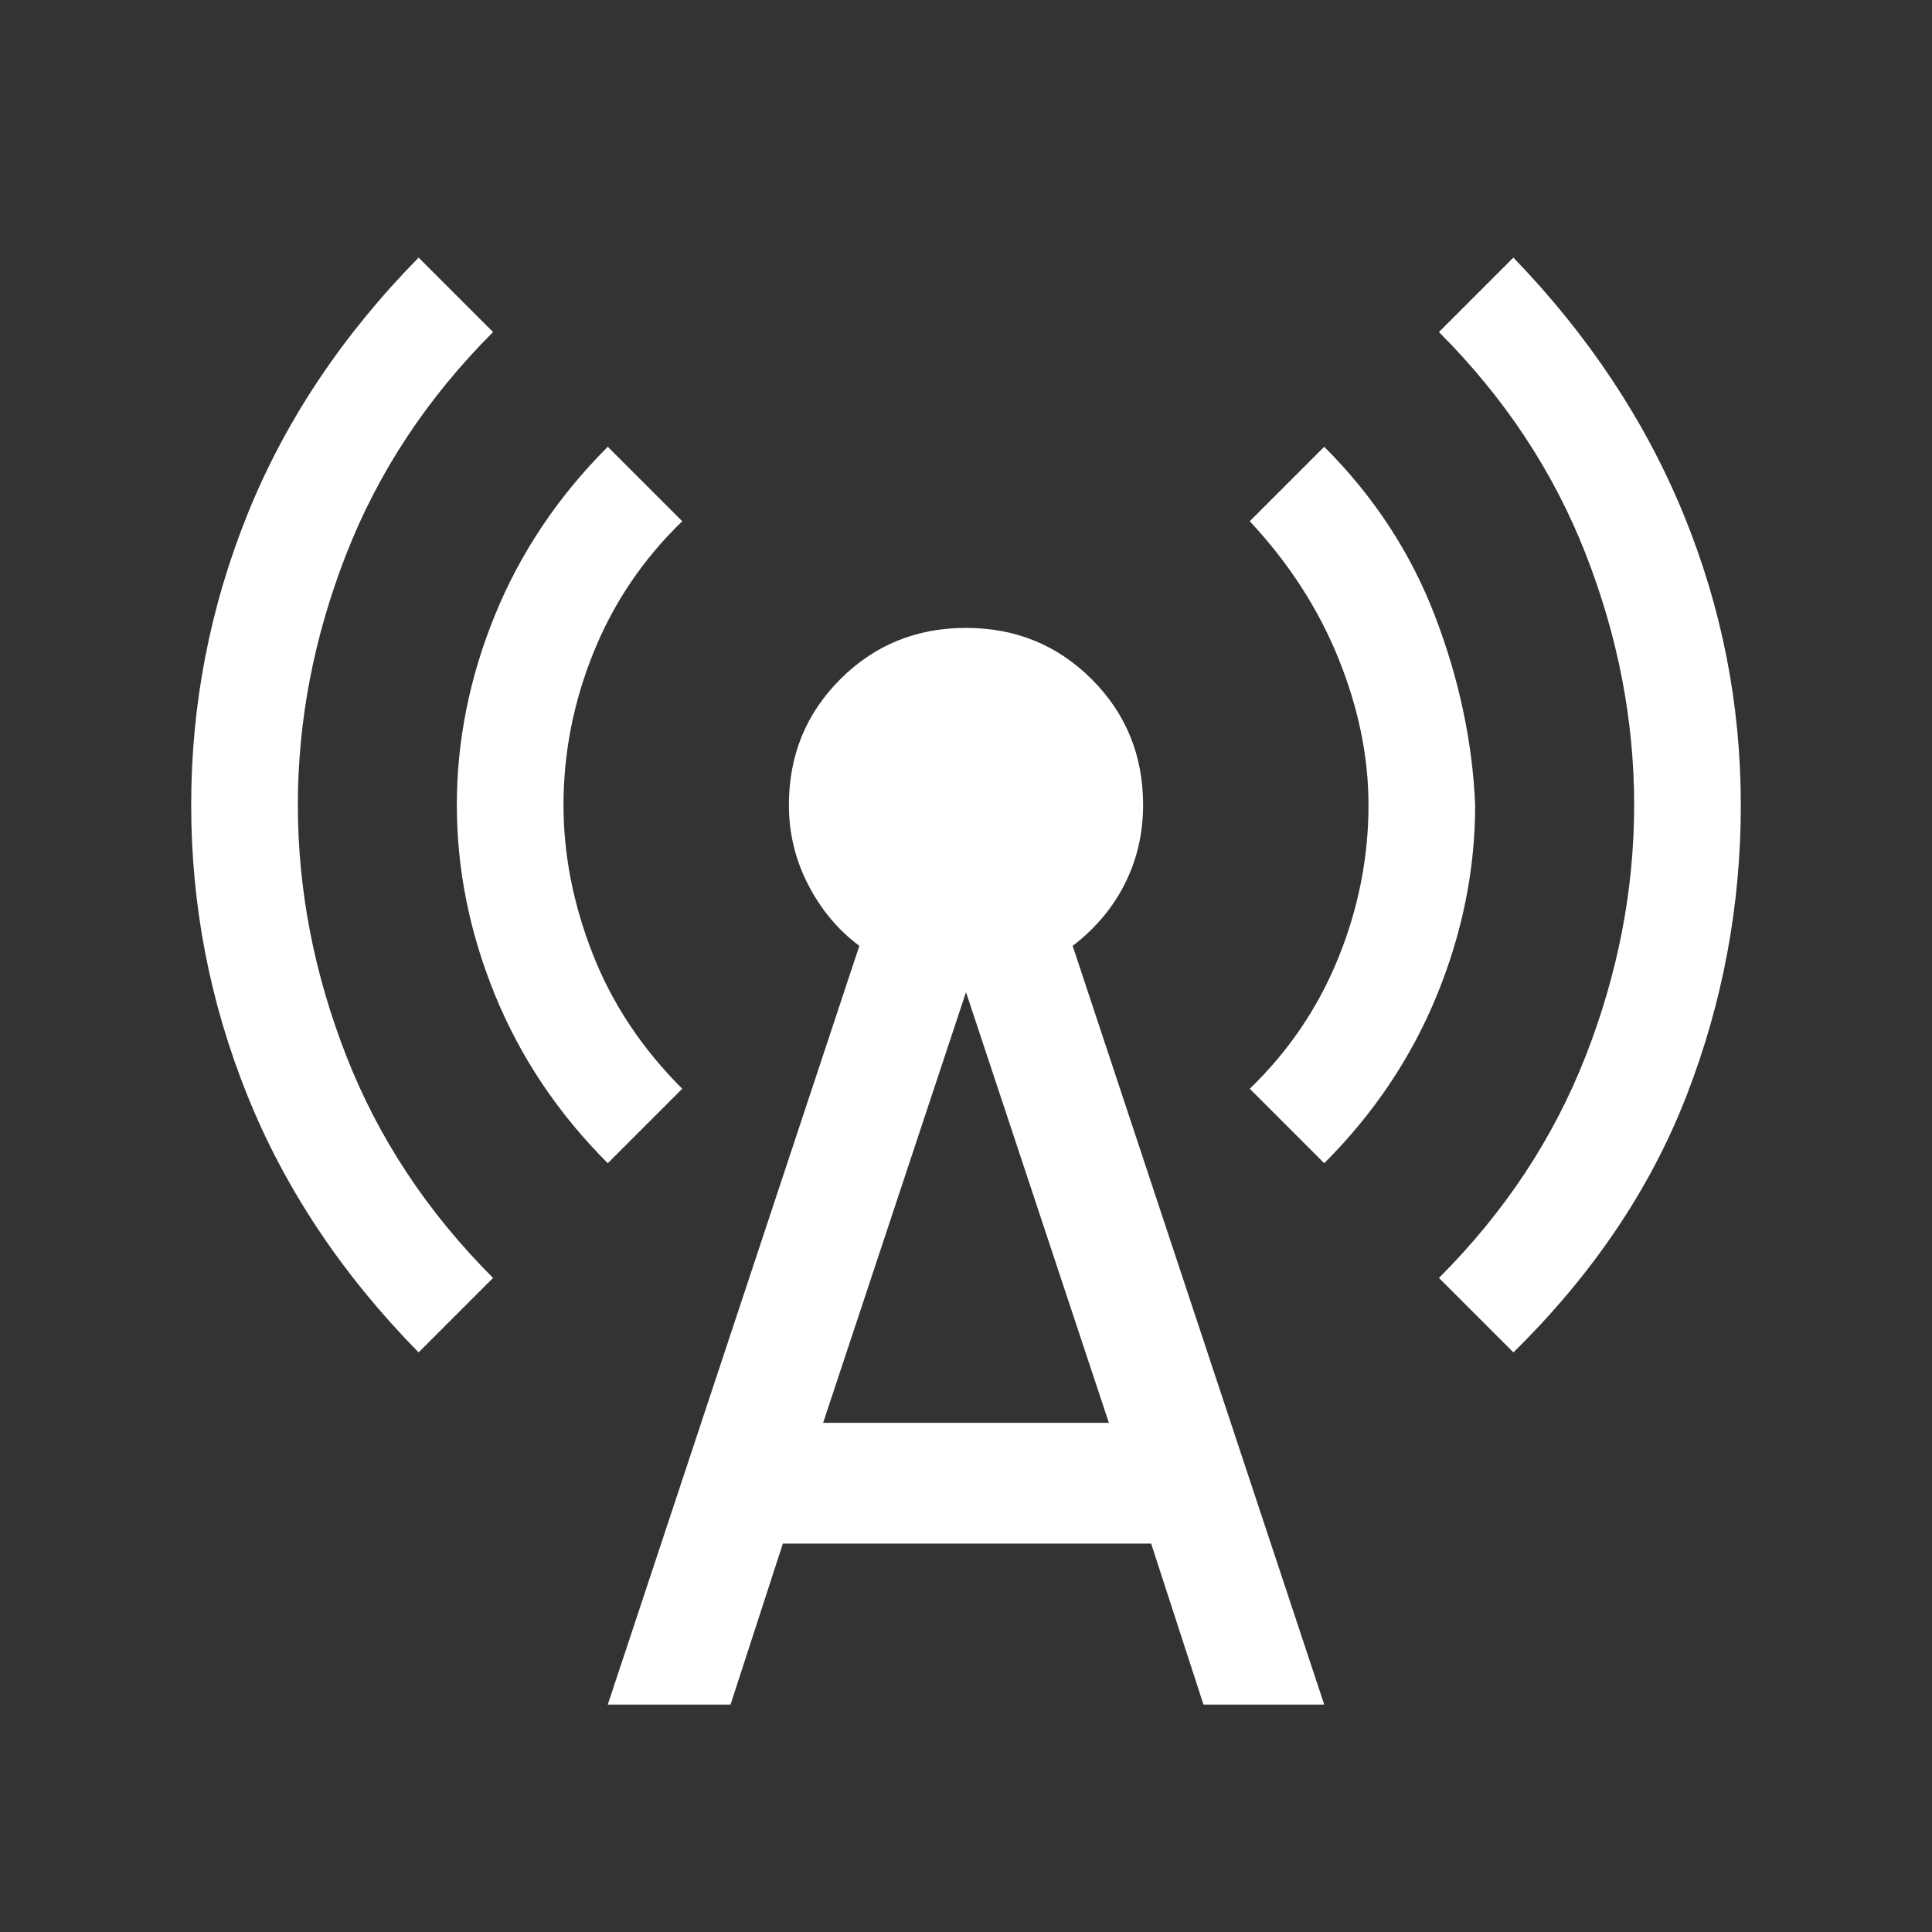 <svg width="24" height="24" viewBox="0 0 24 24" fill="none" xmlns="http://www.w3.org/2000/svg">
<rect x="0" y="0" width="24" height="24" fill="#333333" stroke="none"/>
<path d="M7.55 14.45C6.933 13.833 6.467 13.137 6.15 12.362C5.833 11.587 5.675 10.8 5.675 10C5.675 9.2 5.833 8.412 6.15 7.637C6.467 6.862 6.933 6.167 7.55 5.55L8.475 6.475C7.992 6.942 7.625 7.483 7.375 8.1C7.125 8.717 7 9.35 7 10C7 10.617 7.121 11.233 7.363 11.85C7.604 12.467 7.975 13.025 8.475 13.525L7.55 14.45ZM18.8 16.8L17.875 15.875C18.692 15.058 19.3 14.138 19.7 13.113C20.1 12.088 20.3 11.05 20.3 10C20.3 8.95 20.1 7.912 19.7 6.887C19.3 5.862 18.692 4.942 17.875 4.125L18.8 3.2C19.733 4.167 20.438 5.229 20.913 6.387C21.388 7.546 21.625 8.75 21.625 10C21.625 11.25 21.4 12.454 20.95 13.613C20.5 14.771 19.783 15.833 18.8 16.8ZM5.2 16.8C4.25 15.833 3.542 14.771 3.075 13.613C2.608 12.454 2.375 11.25 2.375 10C2.375 8.75 2.608 7.546 3.075 6.387C3.542 5.229 4.25 4.167 5.2 3.2L6.125 4.125C5.308 4.942 4.7 5.862 4.3 6.887C3.9 7.912 3.7 8.95 3.7 10C3.7 11.05 3.9 12.088 4.3 13.113C4.7 14.138 5.308 15.058 6.125 15.875L5.2 16.8ZM16.45 14.45L15.525 13.525C16.008 13.058 16.375 12.517 16.625 11.9C16.875 11.283 17 10.65 17 10C17 9.4 16.875 8.792 16.625 8.175C16.375 7.558 16.008 6.992 15.525 6.475L16.45 5.55C17.067 6.167 17.525 6.867 17.825 7.65C18.125 8.433 18.292 9.217 18.325 10C18.325 10.8 18.167 11.587 17.85 12.362C17.533 13.137 17.067 13.833 16.45 14.45ZM7.55 21.175L10.675 11.75C10.408 11.55 10.196 11.296 10.038 10.987C9.879 10.679 9.8 10.35 9.8 10C9.8 9.383 10.013 8.863 10.438 8.438C10.863 8.013 11.383 7.8 12 7.8C12.617 7.8 13.137 8.013 13.562 8.438C13.987 8.863 14.2 9.383 14.2 10C14.2 10.35 14.125 10.675 13.975 10.975C13.825 11.275 13.608 11.533 13.325 11.75L16.45 21.175H14.95L14.3 19.175H9.725L9.075 21.175H7.55ZM10.225 17.675H13.775L12 12.325L10.225 17.675Z" fill="white"/>
</svg>
